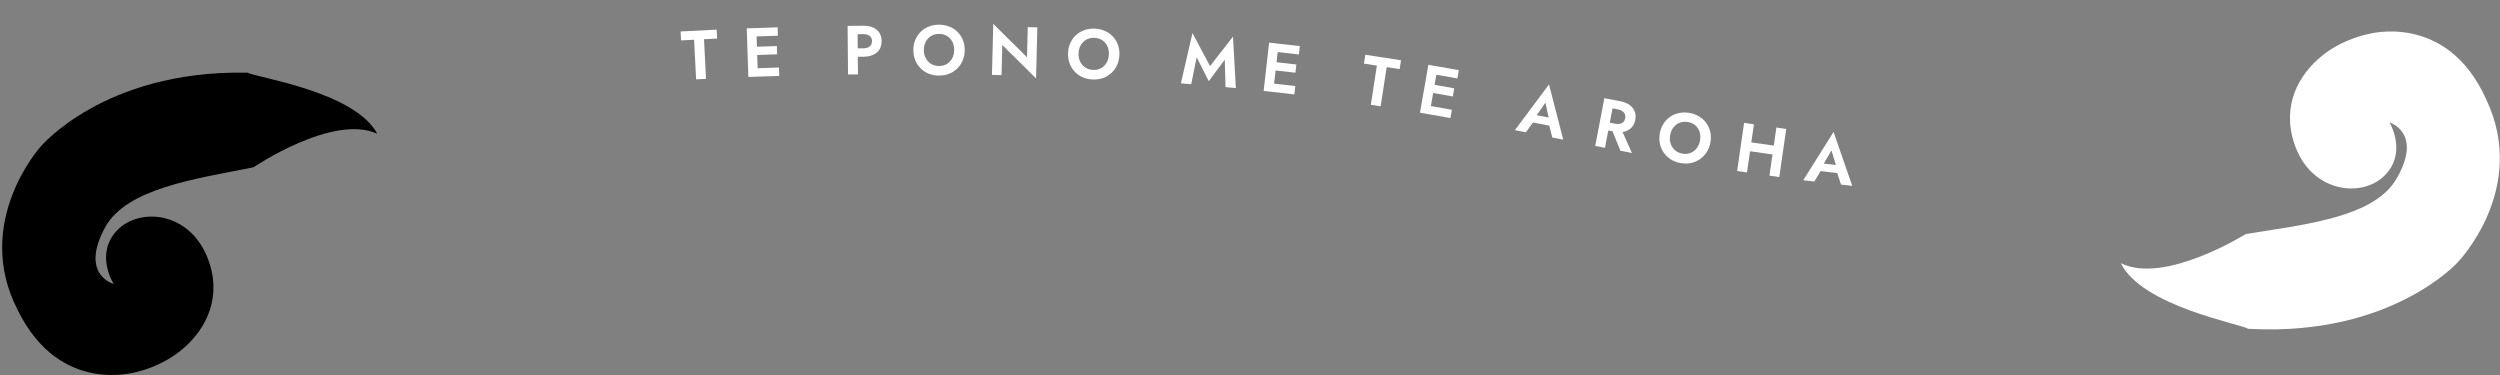 <svg width="1080" height="162" viewBox="0 0 1080 162" fill="none" xmlns="http://www.w3.org/2000/svg">
<rect x="0" y="0" width="1080" height="162" fill="#808080" stroke="none"/>
<path d="M45.365 98.304C34.294 118.748 49.143 122.69 49.143 122.69C49.143 122.69 40.692 109.709 50.71 99.4C60.728 89.092 84.031 91.411 90.841 114.841C95.59 131.178 87.272 144.144 77.859 151.629C69.37 158.378 59.902 160.446 59.902 160.446C59.902 160.446 26.192 171.616 7.72 134.065C-11.983 96.126 17.462 63.444 17.462 63.444C17.462 63.444 44.732 30.619 105.5 31.383L105.501 31.391L106.57 31.402C106.707 31.405 106.842 31.406 106.979 31.408C110.322 33.437 153.17 39.437 162.97 57.766C143.811 49.013 109.48 72.275 109.48 72.275C84.485 77.278 54.563 81.319 45.365 98.304Z" fill="black"/>
<path d="M1035.18 77.391C1046.97 57.358 1032.28 52.886 1032.28 52.886C1032.28 52.886 1040.26 66.161 1029.87 76.104C1019.49 86.046 996.289 82.893 990.322 59.233C986.161 42.736 994.939 30.077 1004.61 22.934C1013.34 16.495 1022.88 14.768 1022.88 14.768C1022.88 14.768 1056.96 4.814 1074.08 43.004C1092.41 81.626 1061.81 113.23 1061.81 113.23C1061.81 113.23 1033.38 145.055 972.683 142.111L972.682 142.103L971.615 142.054C971.478 142.047 971.342 142.041 971.206 142.034C967.938 139.885 925.332 132.352 916.195 113.684C935.029 123.118 970.171 101.103 970.171 101.103C995.329 97 1025.38 94.036 1035.18 77.391Z" fill="white"/>
<path d="M294.215 17.459L294.018 13.595L309.598 12.799L309.795 16.664L304.133 16.953L305.005 34.061L300.72 34.28L299.848 17.172L294.215 17.459Z" fill="white"/>
<path d="M326.043 33.148L325.922 29.52L336.506 29.168L336.627 32.796L326.043 33.148ZM325.466 15.788L325.345 12.16L335.929 11.807L336.05 15.435L325.466 15.788ZM325.732 23.793L325.613 20.225L335.598 19.893L335.716 23.461L325.732 23.793ZM322.587 12.252L326.724 12.114L327.422 33.102L323.284 33.24L322.587 12.252Z" fill="white"/>
<path d="M366.169 11.176L370.458 11.139L370.639 32.139L366.349 32.175L366.169 11.176ZM368.81 14.784L368.778 11.154L372.948 11.118C374.608 11.104 376.021 11.361 377.185 11.892C378.37 12.421 379.276 13.184 379.905 14.178C380.533 15.173 380.854 16.36 380.866 17.74C380.877 19.1 380.578 20.293 379.966 21.318C379.355 22.323 378.462 23.101 377.286 23.651C376.131 24.201 374.723 24.483 373.063 24.497L368.894 24.533L368.862 20.904L373.032 20.868C374.172 20.858 375.07 20.59 375.725 20.064C376.381 19.539 376.704 18.776 376.696 17.776C376.687 16.756 376.35 15.999 375.686 15.505C375.022 14.99 374.119 14.738 372.98 14.748L368.81 14.784Z" fill="white"/>
<path d="M399.096 21.539C399.087 22.879 399.36 24.071 399.913 25.115C400.466 26.158 401.23 26.983 402.206 27.59C403.182 28.197 404.32 28.504 405.62 28.513C406.92 28.521 408.062 28.229 409.046 27.636C410.03 27.042 410.795 26.227 411.342 25.191C411.909 24.155 412.197 22.966 412.206 21.627C412.215 20.287 411.953 19.095 411.42 18.051C410.887 17.008 410.132 16.183 409.156 15.576C408.18 14.97 407.032 14.662 405.712 14.653C404.412 14.644 403.27 14.937 402.286 15.53C401.302 16.124 400.527 16.939 399.96 17.975C399.393 19.011 399.105 20.199 399.096 21.539ZM394.566 21.509C394.577 19.909 394.867 18.451 395.436 17.135C396.005 15.798 396.792 14.644 397.799 13.67C398.805 12.697 399.98 11.955 401.324 11.444C402.687 10.913 404.159 10.653 405.739 10.663C407.339 10.674 408.807 10.954 410.143 11.502C411.48 12.031 412.645 12.789 413.638 13.776C414.652 14.763 415.424 15.928 415.955 17.271C416.506 18.595 416.777 20.057 416.766 21.657C416.755 23.237 416.466 24.705 415.897 26.061C415.348 27.398 414.57 28.562 413.563 29.556C412.577 30.549 411.402 31.321 410.038 31.872C408.694 32.403 407.212 32.663 405.593 32.653C403.973 32.642 402.484 32.362 401.128 31.813C399.792 31.244 398.627 30.456 397.634 29.45C396.64 28.443 395.878 27.268 395.347 25.924C394.816 24.561 394.556 23.089 394.566 21.509Z" fill="white"/>
<path d="M443.989 11.721L448.128 11.824L447.582 33.867L432.995 19.431L432.672 32.447L428.534 32.345L429.08 10.302L443.667 24.737L443.989 11.721Z" fill="white"/>
<path d="M465.936 22.977C465.874 24.316 466.099 25.517 466.611 26.582C467.123 27.647 467.854 28.501 468.806 29.146C469.757 29.79 470.882 30.142 472.181 30.202C473.48 30.262 474.632 30.014 475.639 29.46C476.645 28.905 477.442 28.121 478.029 27.107C478.636 26.094 478.97 24.918 479.032 23.579C479.093 22.241 478.878 21.04 478.386 19.976C477.894 18.912 477.173 18.058 476.221 17.414C475.27 16.769 474.135 16.417 472.816 16.356C471.518 16.297 470.365 16.544 469.359 17.098C468.352 17.653 467.545 18.436 466.938 19.45C466.331 20.463 465.997 21.639 465.936 22.977ZM461.41 22.769C461.484 21.171 461.83 19.725 462.45 18.433C463.071 17.12 463.903 15.997 464.947 15.064C465.991 14.131 467.194 13.435 468.557 12.977C469.94 12.5 471.421 12.298 472.999 12.37C474.598 12.444 476.054 12.781 477.367 13.382C478.682 13.963 479.817 14.766 480.771 15.791C481.745 16.817 482.471 18.011 482.949 19.375C483.447 20.719 483.66 22.19 483.587 23.789C483.514 25.367 483.167 26.823 482.546 28.155C481.945 29.469 481.122 30.603 480.077 31.556C479.052 32.51 477.848 33.235 476.464 33.732C475.1 34.21 473.609 34.412 471.991 34.337C470.373 34.263 468.897 33.925 467.563 33.323C466.25 32.702 465.117 31.869 464.164 30.824C463.211 29.779 462.495 28.575 462.017 27.212C461.54 25.828 461.338 24.348 461.41 22.769Z" fill="white"/>
<path d="M516.957 24.745L514.604 36.376L510.151 35.994L515.143 14.291L522.742 28.554L532.658 15.796L533.883 38.032L529.43 37.65L529.092 25.787L522.184 35.07L516.957 24.745Z" fill="white"/>
<path d="M548.633 39.588L549.043 35.981L559.565 37.179L559.155 40.785L548.633 39.588ZM550.594 22.329L551.004 18.722L561.526 19.92L561.116 23.526L550.594 22.329ZM549.69 30.288L550.093 26.741L560.019 27.87L559.616 31.417L549.69 30.288ZM548.261 18.41L552.375 18.878L550.004 39.744L545.891 39.276L548.261 18.41Z" fill="white"/>
<path d="M589.233 27.483L589.822 23.659L605.24 26.037L604.651 29.862L599.047 28.997L596.44 45.928L592.2 45.274L594.807 28.343L589.233 27.483Z" fill="white"/>
<path d="M616.151 49.153L616.779 45.578L627.209 47.413L626.581 50.989L616.151 49.153ZM619.156 32.045L619.785 28.47L630.214 30.305L629.586 33.88L619.156 32.045ZM617.771 39.934L618.388 36.418L628.227 38.15L627.609 41.666L617.771 39.934ZM617.066 27.992L621.144 28.709L617.51 49.392L613.433 48.675L617.066 27.992Z" fill="white"/>
<path d="M660.414 52.542L661.566 49.314L671.458 51.256L671.306 54.681L660.414 52.542ZM667.613 44.356L663.131 50.844L663.035 51.803L659.172 57.159L654.433 56.228L669.16 36.466L675.333 60.333L670.565 59.397L669.035 53.165L669.302 52.117L667.613 44.356Z" fill="white"/>
<path d="M695.661 54.334L700.11 55.186L704.99 66.079L700.011 65.125L695.661 54.334ZM693.084 42.416L697.297 43.223L693.352 63.849L689.138 63.042L693.084 42.416ZM694.96 46.502L695.647 42.907L700.008 43.742C701.638 44.055 702.97 44.595 704.005 45.363C705.039 46.132 705.766 47.065 706.187 48.164C706.608 49.263 706.693 50.471 706.441 51.787C706.193 53.083 705.669 54.174 704.868 55.059C704.072 55.925 703.051 56.523 701.806 56.855C700.562 57.187 699.124 57.197 697.494 56.884L693.133 56.049L693.776 52.69L697.872 53.474C698.618 53.617 699.279 53.622 699.854 53.487C700.453 53.337 700.943 53.065 701.324 52.669C701.709 52.255 701.963 51.723 702.087 51.075C702.211 50.426 702.169 49.848 701.961 49.34C701.757 48.812 701.402 48.377 700.897 48.036C700.416 47.679 699.802 47.429 699.055 47.286L694.96 46.502Z" fill="white"/>
<path d="M721.504 58.418C721.276 59.739 721.349 60.959 721.723 62.079C722.098 63.2 722.717 64.139 723.581 64.897C724.444 65.656 725.516 66.146 726.797 66.368C728.078 66.589 729.253 66.488 730.32 66.064C731.388 65.64 732.277 64.962 732.986 64.029C733.715 63.1 734.193 61.975 734.422 60.654C734.65 59.334 734.586 58.115 734.232 56.998C733.877 55.882 733.267 54.944 732.404 54.185C731.54 53.427 730.458 52.935 729.158 52.71C727.877 52.488 726.702 52.59 725.635 53.014C724.567 53.438 723.668 54.114 722.939 55.044C722.211 55.973 721.732 57.098 721.504 58.418ZM717.04 57.645C717.313 56.069 717.837 54.678 718.614 53.473C719.394 52.248 720.36 51.238 721.512 50.443C722.664 49.648 723.945 49.108 725.354 48.824C726.786 48.524 728.28 48.509 729.837 48.779C731.414 49.051 732.816 49.568 734.045 50.329C735.276 51.07 736.302 52.008 737.12 53.145C737.958 54.284 738.529 55.56 738.833 56.973C739.16 58.369 739.187 59.856 738.915 61.432C738.646 62.989 738.119 64.39 737.336 65.635C736.576 66.863 735.618 67.885 734.462 68.699C733.326 69.517 732.04 70.087 730.605 70.406C729.193 70.71 727.688 70.724 726.092 70.447C724.496 70.171 723.074 69.651 721.826 68.886C720.601 68.106 719.581 67.138 718.766 65.982C717.951 64.826 717.391 63.542 717.087 62.129C716.787 60.697 716.771 59.202 717.04 57.645Z" fill="white"/>
<path d="M753.164 64.929L753.715 61.098L768.977 63.297L768.426 67.128L753.164 64.929ZM767.398 55.098L771.644 55.71L768.654 76.496L764.408 75.884L767.398 55.098ZM753.442 53.087L757.689 53.699L754.699 74.485L750.452 73.874L753.442 53.087Z" fill="white"/>
<path d="M784.668 73.71L785.559 70.399L795.574 71.545L795.696 74.971L784.668 73.71ZM791.191 64.974L787.241 71.8L787.221 72.764L783.798 78.411L779 77.862L792.103 56.986L800.162 80.283L795.333 79.731L793.311 73.641L793.493 72.575L791.191 64.974Z" fill="white"/>
</svg>
